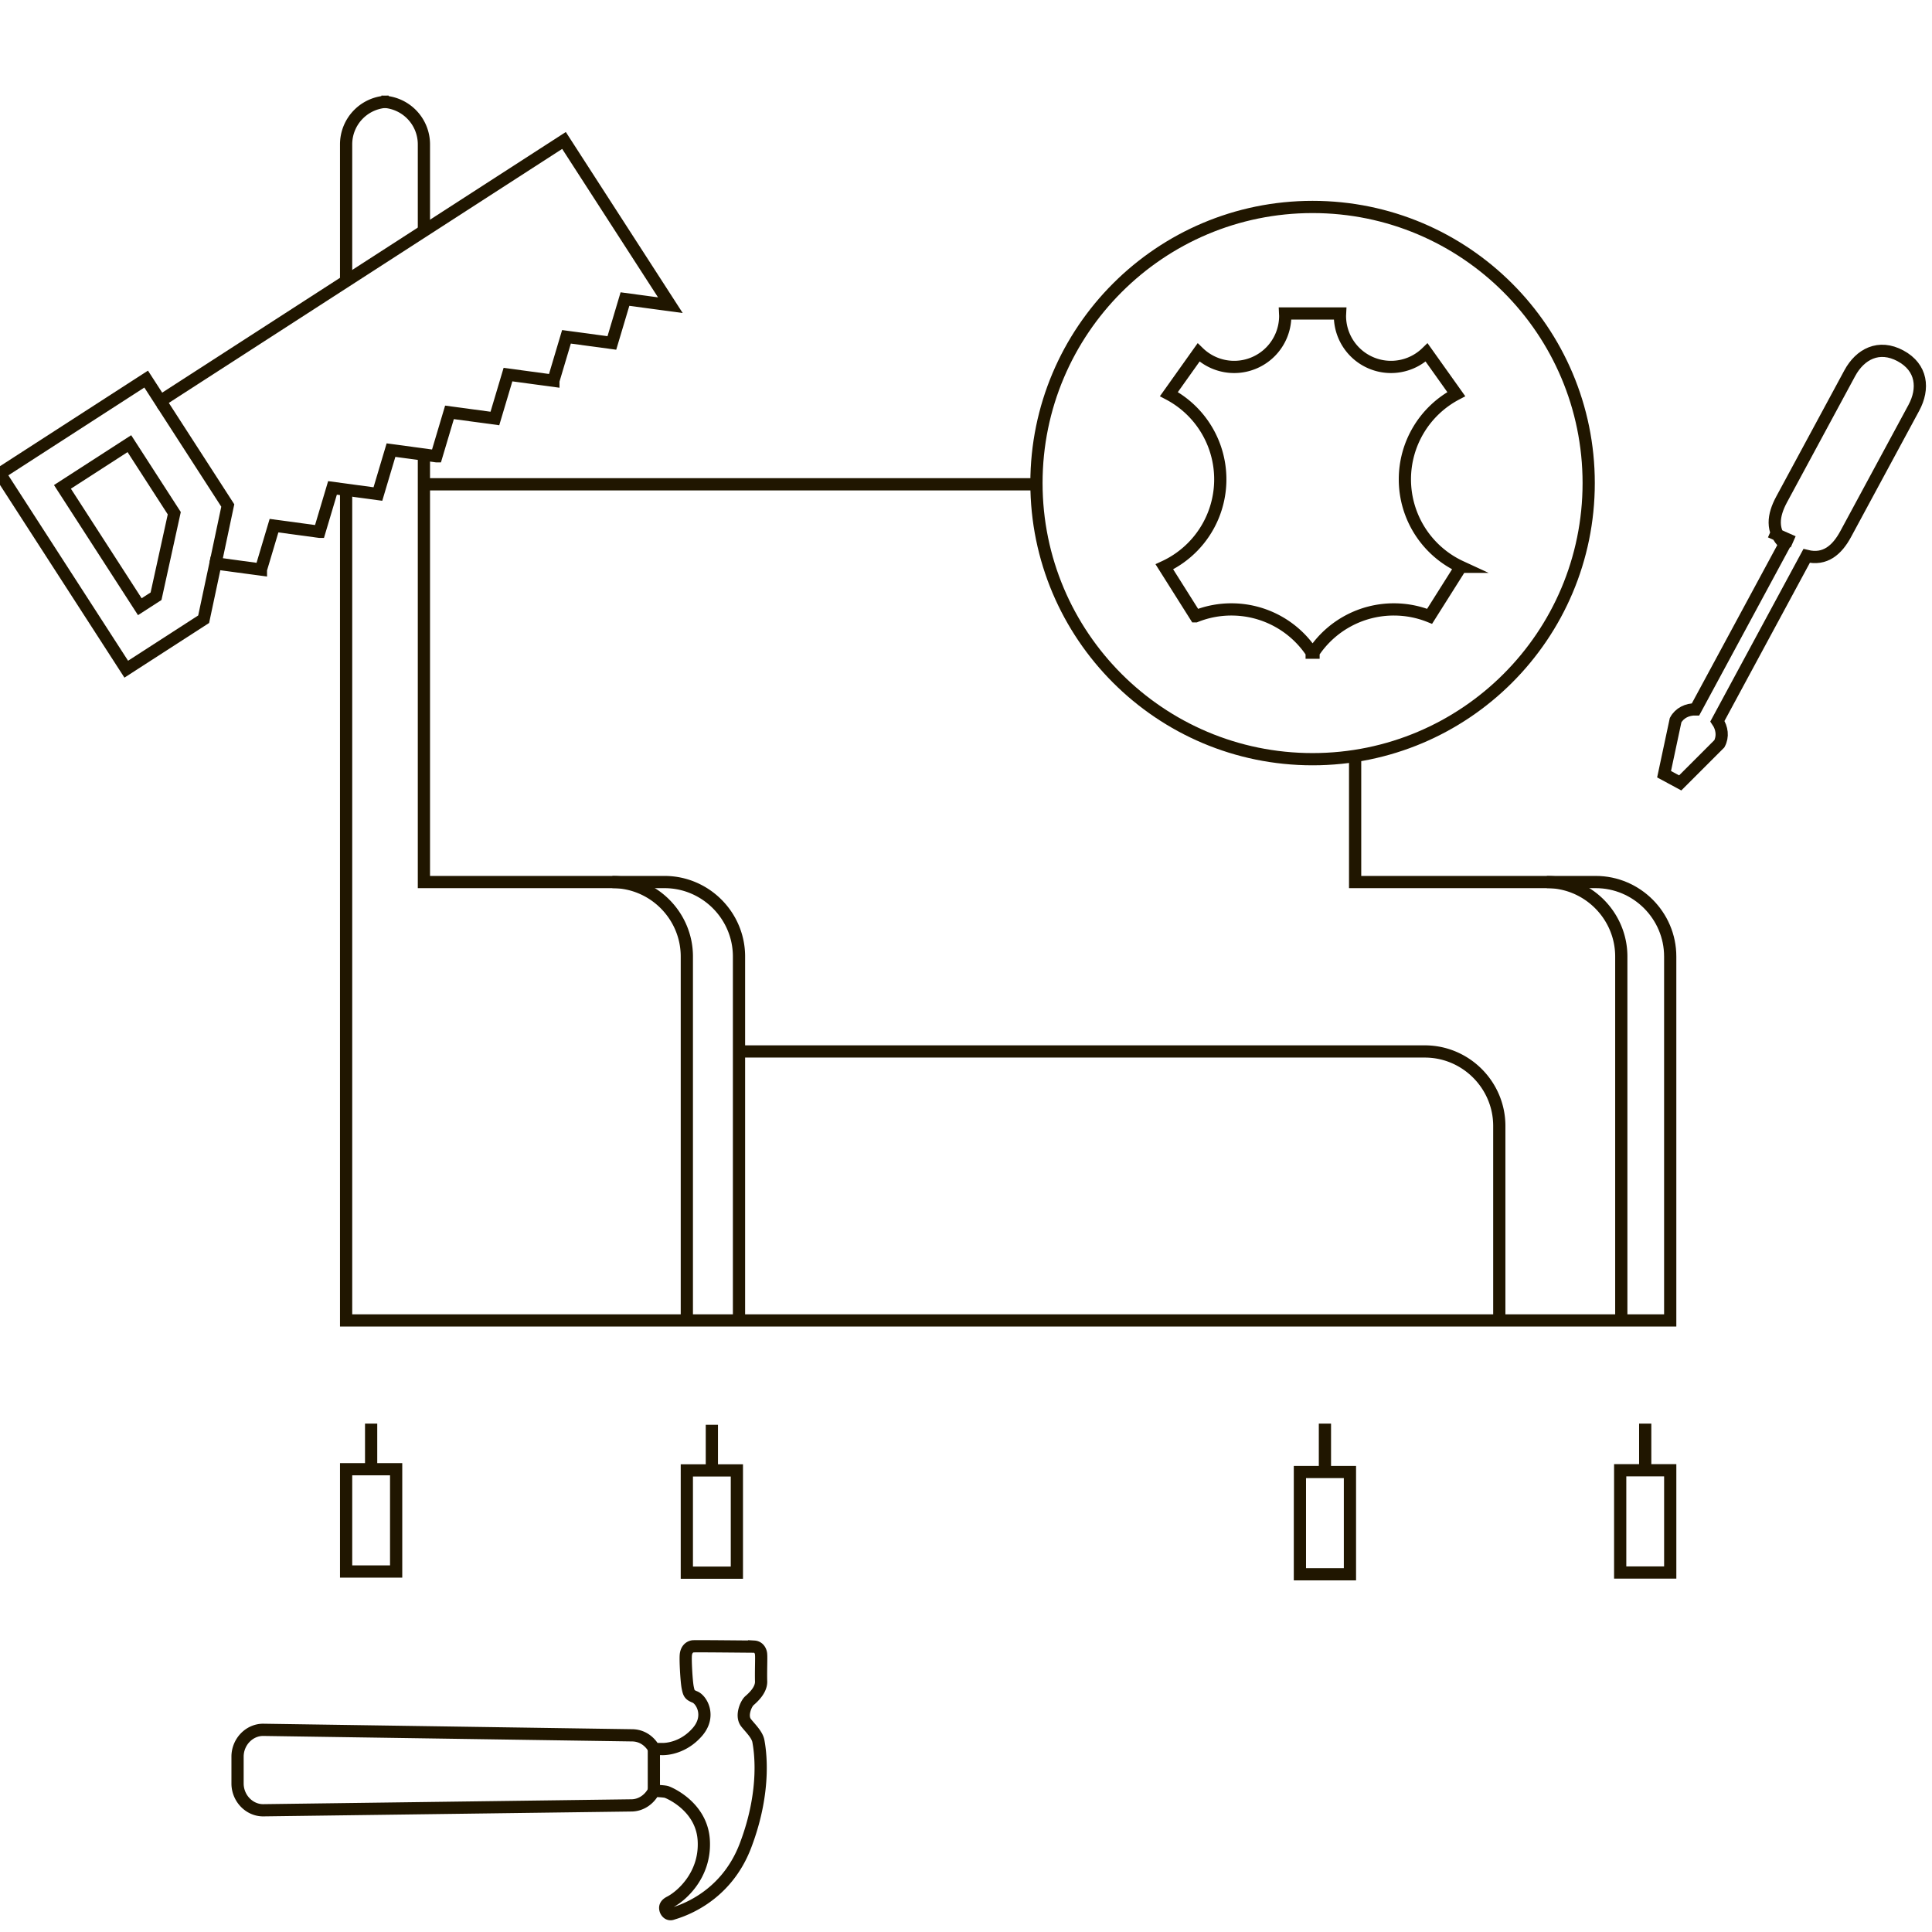 <svg xmlns="http://www.w3.org/2000/svg" viewBox="0 0 158 158"><path d="M155.425 29.102c-1.77-.956-3.307-.144-4.153 1.424l-5.569 10.316c-.698 1.292-.894 2.592.255 3.656l-7.296 13.516c-.681-.013-1.315.297-1.631.882l-.942 4.419 1.319.712 3.201-3.2c.316-.585.227-1.285-.158-1.847l7.296-13.516c1.52.377 2.499-.5 3.197-1.793l5.569-10.316c.847-1.568.683-3.298-1.088-4.253zM144.787 43.49l1.859.822" fill="none" stroke="#201600" stroke-miterlimit="10"/><g fill="none" stroke="#201600" stroke-miterlimit="10"><path d="M11.434 49.617l-6.328-9.8 5.474-3.534 3.672 5.688-1.491 6.79z"/><path d="M36.557 17.665l9.567-6.178 8.699 13.472-1.857-.251-1.856-.25-.535 1.795-.536 1.795-1.856-.251-1.857-.251-.535 1.795-.535 1.795v.001l-1.857-.251-1.856-.251-.535 1.795-.536 1.795-1.856-.251-1.857-.25-.535 1.795-.535 1.795h-.001l-1.856-.251-1.856-.251-.536 1.795-.535 1.795-1.856-.25-1.857-.251-.535 1.795-.535 1.795h-.001l-1.856-.251-1.856-.251-.536 1.796-.535 1.794v.001l-1.856-.251-1.857-.251-.97 4.563-6.33 4.087L-.008 38.725l11.961-7.723 1.162 1.799z"/><path d="M13.271 33.043l5.357 8.296-1.003 4.739"/></g><path d="M61.672 134.663c-.449 0-4.735-.05-5.009-.025-.299.05-.523.274-.573.673-.05.399.05 2.193.15 2.691.1.498.15.598.573.773.548.199 1.371 1.57.199 2.891-1.097 1.246-2.442 1.396-2.916 1.371h-.598c-.374-.673-1.022-1.121-1.819-1.121l-30.159-.449c-1.146 0-2.093.997-2.093 2.193v2.193c0 1.196.947 2.193 2.093 2.193l30.109-.399c.797 0 1.495-.498 1.844-1.196.473.025.897.05 1.047.1.473.174 2.966 1.371 3.04 4.087.1 2.741-1.844 4.436-2.766 4.909-.399.199-.424.424-.374.623.05.199.249.449.548.349.249-.1 4.286-1.047 6.006-5.607 1.769-4.66 1.146-7.975 1.047-8.523-.1-.548-.698-1.097-1.022-1.52-.424-.573.025-1.57.299-1.794.399-.349.947-.897.947-1.545-.025-.773.025-1.969 0-2.193 0-.25-.15-.649-.573-.674zM50.081 72.134c3.349 0 6.089 2.74 6.089 6.089v29.762m70.331-35.851c3.349 0 6.089 2.74 6.089 6.089v29.762M60.437 85.989h56.087c3.349 0 6.089 2.74 6.089 6.089v15.908m-87.946-68.38h50.096M28.305 23.184V11.795a3.49 3.49 0 0 1 3.48-3.48" fill="none" stroke="#201600" stroke-miterlimit="10"/><path d="M110.823 61.919v10.215h19.679c3.349 0 6.089 2.74 6.089 6.089v29.762H28.305V39.898" fill="none" stroke="#201600" stroke-miterlimit="10"/><path d="M34.668 36.83v35.304h19.679c3.349 0 6.089 2.74 6.089 6.089v29.762M31.188 8.316a3.49 3.49 0 0 1 3.48 3.48v7.281M114.892 39.2a7.876 7.876 0 0 1 4.203-6.968l-2.425-3.408a4.175 4.175 0 0 1-7.088-2.991c0-.067.007-.132.01-.198h-4.495c.003.066.01.131.01.198a4.175 4.175 0 0 1-7.088 2.991l-2.425 3.408a7.879 7.879 0 0 1-.372 14.121l2.555 4.049a7.846 7.846 0 0 1 2.927-.563 7.868 7.868 0 0 1 6.566 3.526v.011h.151v-.011a7.87 7.87 0 0 1 6.566-3.526c1.035 0 2.022.2 2.927.563l2.555-4.049a7.878 7.878 0 0 1-4.577-7.153z" fill="none" stroke="#201600" stroke-miterlimit="10"/><circle cx="107.343" cy="39.506" r="22.581" fill="none" stroke="#201600" stroke-miterlimit="10"/><path fill="none" stroke="#201600" stroke-miterlimit="10" d="M132.5 120.237h4.092v8.364H132.5zm-26.193.144h4.092v8.364h-4.092zm-78.002-.226h4.092v8.364h-4.092zm2.046 0v-3.733m25.819 3.829h4.092v8.364H56.17zm2.046 0v-3.732m50.137 3.636v-3.733m26.193 3.733v-3.733m-81.073 30.029v-3.414"/></svg>